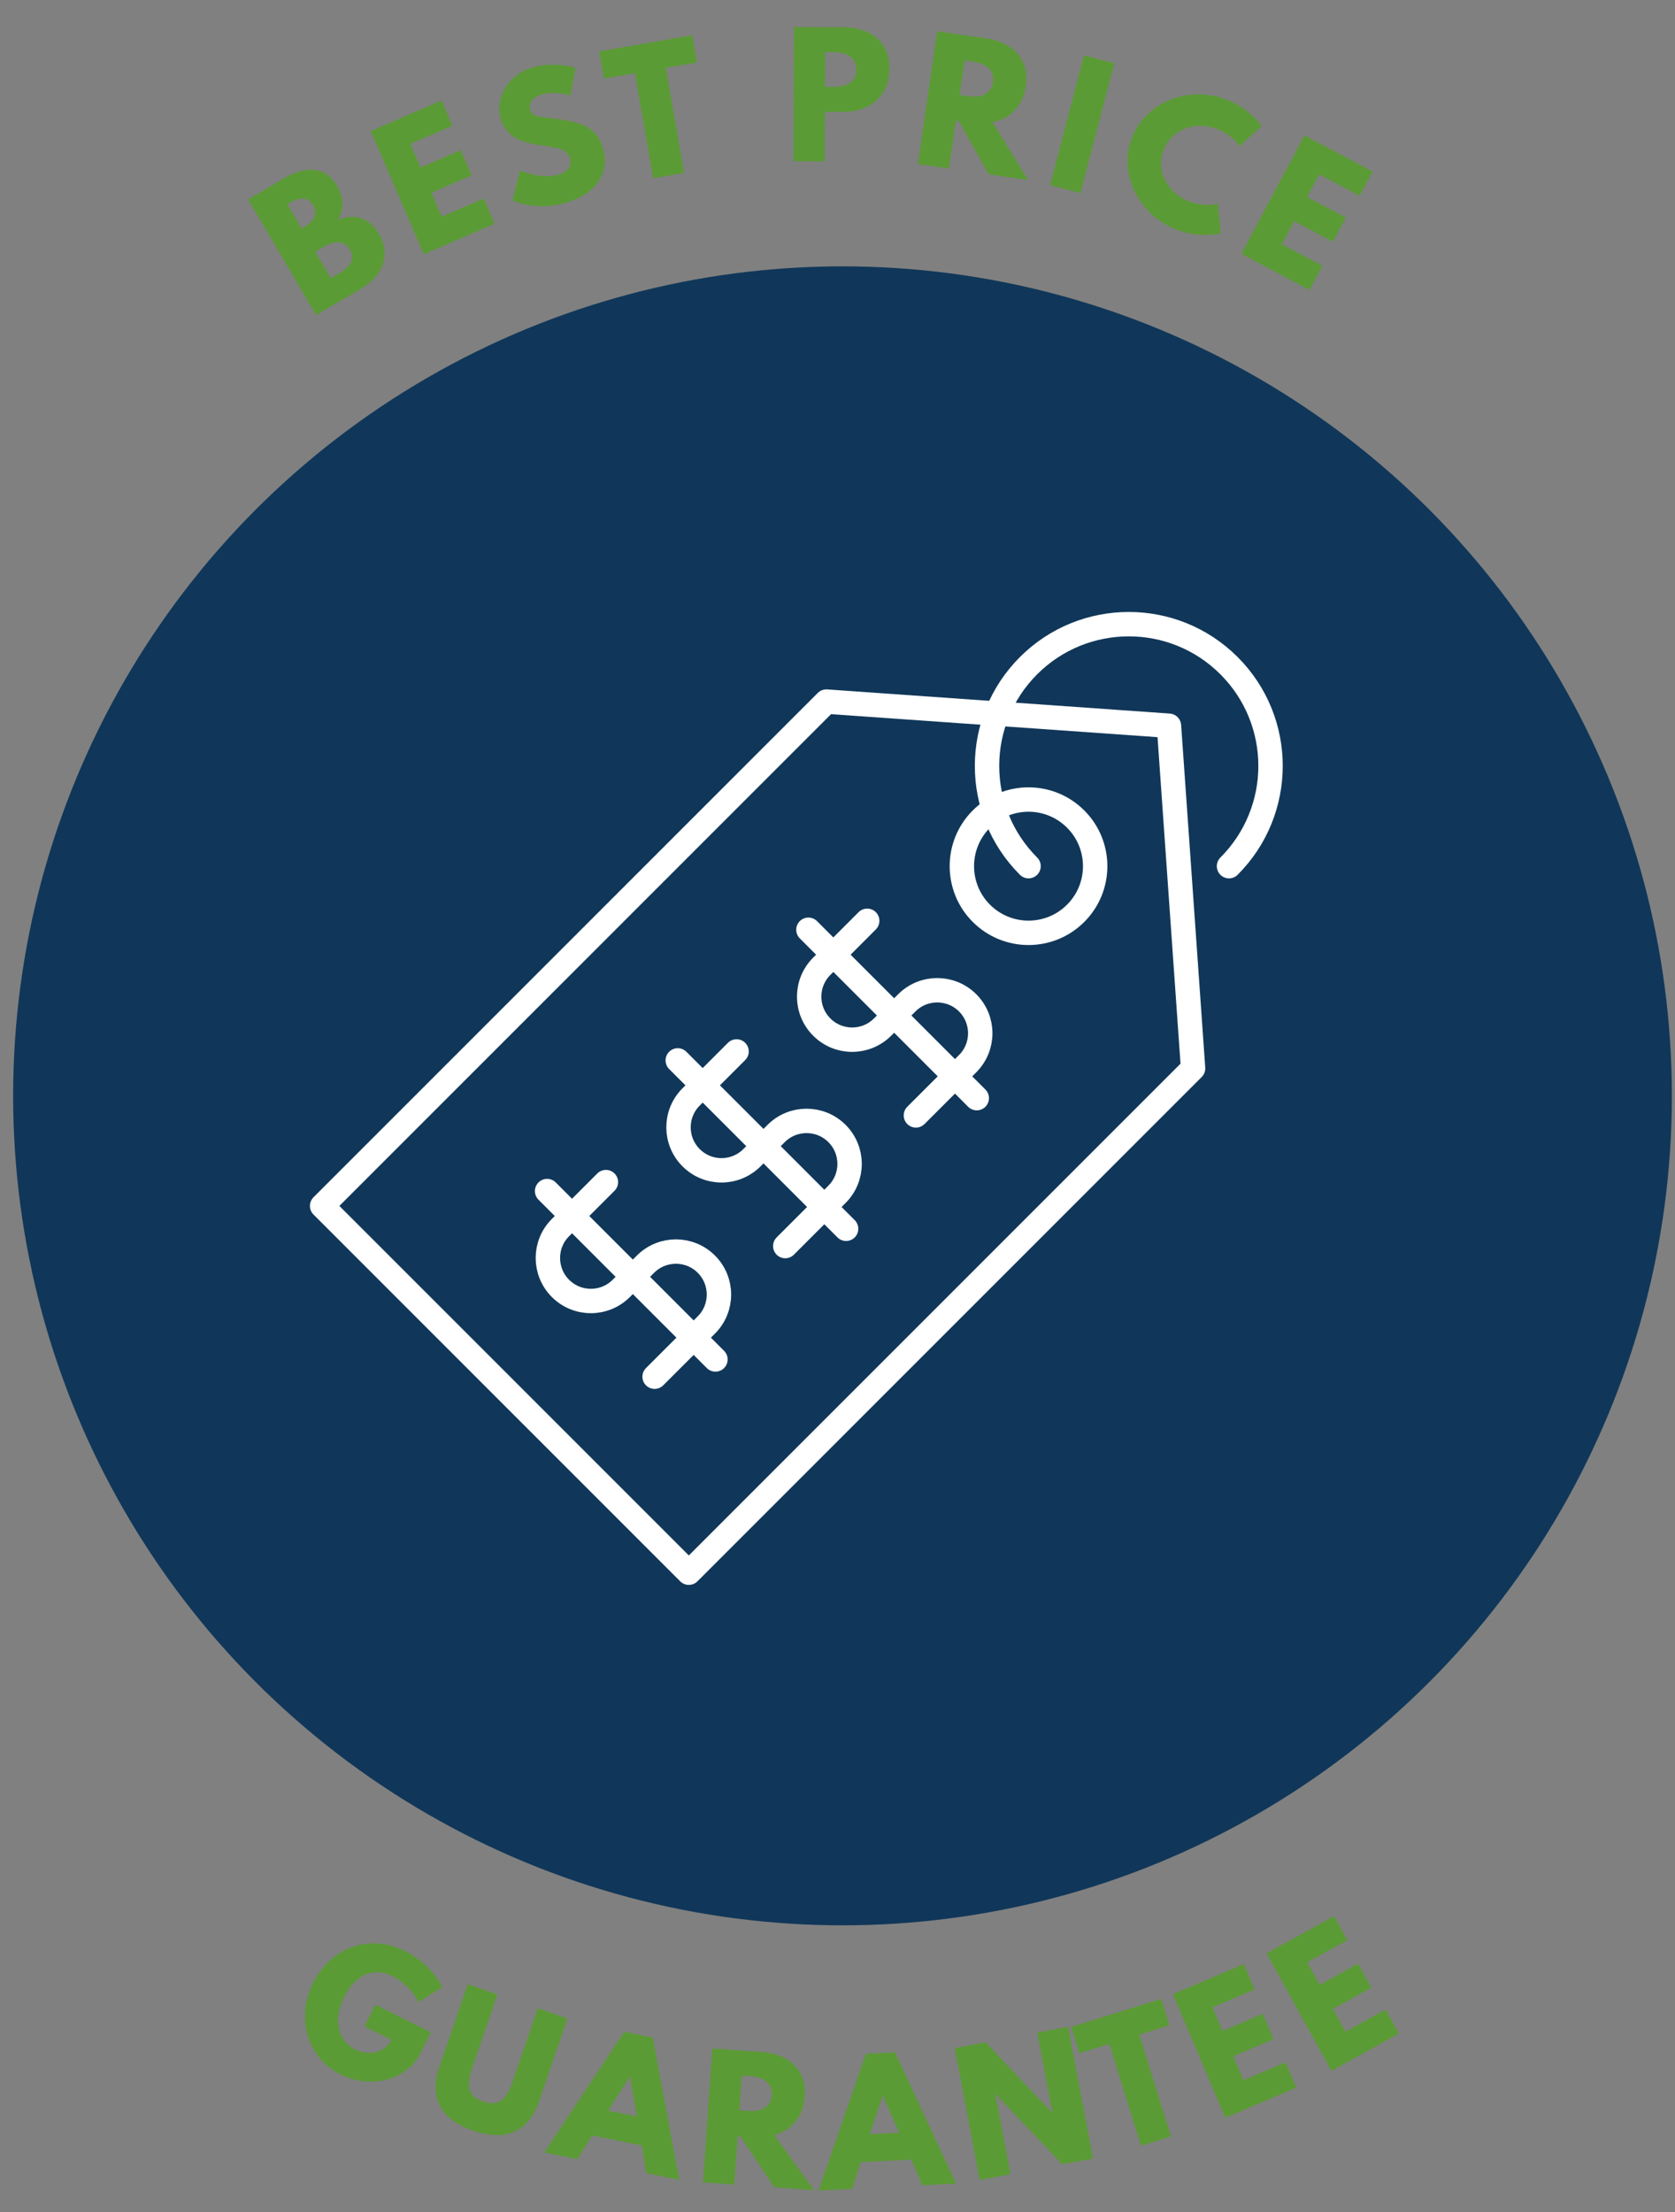 <svg width="103" height="136" viewBox="0 0 103 136" fill="none" xmlns="http://www.w3.org/2000/svg">
<rect x="0" y="0" width="103" height="136" fill="#808080" stroke="none"/>
<path d="M81.87 127.322L77.885 120.098L82.035 117.809L82.852 119.289L80.387 120.648L81.15 122.032L83.51 120.73L84.326 122.21L81.966 123.512L82.739 124.913L85.204 123.553L86.02 125.033L81.87 127.322Z" fill="#5B9B35"/>
<path d="M75.348 130.207L72.126 122.612L76.489 120.76L77.149 122.316L74.558 123.416L75.175 124.87L77.656 123.818L78.316 125.373L75.835 126.426L76.46 127.899L79.052 126.799L79.712 128.355L75.348 130.207Z" fill="#5B9B35"/>
<path d="M70.161 131.927L68.218 125.667L66.37 126.241L65.867 124.622L71.406 122.902L71.909 124.521L70.061 125.095L72.004 131.355L70.161 131.927Z" fill="#5B9B35"/>
<path d="M60.244 134.033L58.712 125.926L60.604 125.569L64.724 129.924L63.787 124.967L65.679 124.61L67.211 132.716L65.32 133.074L61.199 128.718L62.136 133.675L60.244 134.033Z" fill="#5B9B35"/>
<path d="M50.336 134.685L53.247 126.274L55.035 126.182L58.79 134.25L56.717 134.356L56.045 132.779L52.919 132.939L52.408 134.578L50.336 134.685ZM53.487 131.218L55.299 131.125L54.276 128.839L53.487 131.218Z" fill="#5B9B35"/>
<path d="M43.23 134.181L43.803 125.951L46.846 126.163C47.414 126.203 47.903 126.339 48.311 126.571C48.719 126.8 49.027 127.112 49.233 127.508C49.439 127.903 49.524 128.37 49.486 128.909C49.458 129.311 49.364 129.672 49.205 129.992C49.05 130.308 48.837 130.576 48.568 130.794C48.299 131.01 47.979 131.168 47.608 131.269L50.058 134.657L47.619 134.487L45.541 131.36L45.357 131.348L45.15 134.315L43.23 134.181ZM45.468 129.751L45.972 129.786C46.278 129.808 46.538 129.786 46.753 129.721C46.968 129.652 47.135 129.542 47.252 129.39C47.373 129.238 47.441 129.049 47.457 128.822C47.482 128.473 47.379 128.199 47.149 127.999C46.919 127.799 46.576 127.683 46.12 127.652L45.617 127.617L45.468 129.751Z" fill="#5B9B35"/>
<path d="M33.471 132.34L38.386 124.92L40.14 125.276L41.767 134.024L39.733 133.611L39.475 131.916L36.408 131.293L35.505 132.753L33.471 132.34ZM37.386 129.768L39.165 130.129L38.742 127.66L37.386 129.768Z" fill="#5B9B35"/>
<path d="M29.104 131.004C28.095 130.658 27.414 130.152 27.061 129.485C26.713 128.816 26.703 128 27.033 127.039L28.76 121.996L30.586 122.622L29.042 127.13C28.834 127.735 28.781 128.194 28.882 128.507C28.985 128.821 29.263 129.055 29.714 129.21C30.168 129.365 30.531 129.351 30.802 129.165C31.077 128.981 31.318 128.586 31.525 127.981L33.069 123.473L34.895 124.098L33.168 129.141C32.838 130.102 32.331 130.741 31.645 131.055C30.96 131.367 30.113 131.35 29.104 131.004Z" fill="#5B9B35"/>
<path d="M20.946 127.549C20.442 127.297 20.018 126.967 19.675 126.557C19.336 126.146 19.089 125.686 18.933 125.176C18.779 124.663 18.726 124.128 18.773 123.571C18.823 123.015 18.985 122.462 19.259 121.913C19.521 121.388 19.855 120.938 20.262 120.564C20.668 120.189 21.122 119.909 21.625 119.724C22.128 119.536 22.659 119.458 23.217 119.49C23.776 119.519 24.337 119.674 24.901 119.956C25.202 120.106 25.498 120.293 25.789 120.516C26.08 120.739 26.347 120.992 26.59 121.273C26.835 121.552 27.037 121.85 27.195 122.167L25.727 123.105C25.58 122.772 25.361 122.461 25.068 122.174C24.776 121.886 24.473 121.664 24.16 121.508C23.853 121.355 23.555 121.273 23.265 121.263C22.976 121.253 22.702 121.306 22.442 121.423C22.185 121.536 21.946 121.708 21.727 121.938C21.513 122.166 21.325 122.443 21.163 122.768C20.984 123.126 20.87 123.471 20.819 123.803C20.769 124.136 20.775 124.444 20.838 124.729C20.904 125.015 21.022 125.268 21.192 125.487C21.362 125.706 21.576 125.879 21.832 126.007C22.041 126.111 22.254 126.177 22.472 126.203C22.694 126.228 22.906 126.217 23.109 126.169C23.316 126.12 23.5 126.036 23.659 125.918C23.823 125.799 23.95 125.648 24.041 125.466L24.068 125.412L22.417 124.589L23.082 123.256L26.491 124.956L25.848 126.245C25.639 126.665 25.35 127.013 24.982 127.288C24.618 127.561 24.209 127.755 23.753 127.87C23.301 127.984 22.833 128.015 22.348 127.963C21.864 127.912 21.396 127.773 20.946 127.549Z" fill="#5B9B35"/>
<path d="M76.338 15.603L80.216 8.321L84.4 10.549L83.605 12.04L81.121 10.717L80.378 12.112L82.757 13.379L81.963 14.87L79.584 13.604L78.832 15.016L81.316 16.339L80.522 17.831L76.338 15.603Z" fill="#5B9B35"/>
<path d="M72.361 14.12C71.779 13.898 71.268 13.586 70.829 13.184C70.391 12.778 70.044 12.318 69.787 11.803C69.531 11.285 69.383 10.741 69.343 10.173C69.302 9.605 69.387 9.045 69.596 8.494C69.807 7.939 70.117 7.463 70.525 7.065C70.937 6.666 71.409 6.359 71.94 6.144C72.476 5.927 73.04 5.813 73.632 5.803C74.229 5.791 74.817 5.895 75.396 6.116C75.867 6.295 76.292 6.532 76.672 6.826C77.052 7.12 77.352 7.429 77.572 7.751L76.222 8.993C76.087 8.777 75.896 8.574 75.651 8.385C75.406 8.195 75.135 8.044 74.839 7.931C74.496 7.801 74.156 7.736 73.817 7.735C73.478 7.735 73.159 7.793 72.857 7.91C72.559 8.028 72.296 8.199 72.068 8.423C71.845 8.645 71.672 8.914 71.552 9.232C71.431 9.55 71.379 9.868 71.398 10.185C71.42 10.5 71.504 10.801 71.648 11.088C71.795 11.376 71.996 11.632 72.249 11.857C72.502 12.082 72.8 12.259 73.143 12.389C73.439 12.502 73.741 12.569 74.051 12.591C74.36 12.612 74.637 12.587 74.881 12.516L75.064 14.341C74.702 14.431 74.281 14.463 73.802 14.438C73.325 14.41 72.844 14.303 72.361 14.12Z" fill="#5B9B35"/>
<path d="M64.573 11.385L66.66 3.403L68.523 3.89L66.435 11.872L64.573 11.385Z" fill="#5B9B35"/>
<path d="M56.445 10.088L57.629 1.923L60.648 2.361C61.212 2.443 61.689 2.614 62.078 2.876C62.469 3.135 62.752 3.469 62.928 3.879C63.105 4.288 63.154 4.76 63.077 5.295C63.019 5.694 62.898 6.047 62.716 6.354C62.537 6.658 62.305 6.909 62.021 7.107C61.736 7.302 61.405 7.435 61.028 7.509L63.219 11.07L60.8 10.719L58.96 7.446L58.777 7.42L58.35 10.364L56.445 10.088ZM59.007 5.836L59.507 5.909C59.81 5.953 60.071 5.95 60.291 5.901C60.511 5.849 60.685 5.751 60.813 5.608C60.945 5.466 61.027 5.282 61.06 5.058C61.11 4.711 61.028 4.43 60.813 4.214C60.599 3.997 60.266 3.856 59.814 3.791L59.314 3.718L59.007 5.836Z" fill="#5B9B35"/>
<path d="M48.796 9.915L48.822 1.665L51.873 1.675C52.406 1.677 52.884 1.772 53.307 1.96C53.733 2.148 54.07 2.431 54.319 2.808C54.568 3.186 54.691 3.661 54.689 4.235C54.687 4.805 54.561 5.287 54.309 5.683C54.058 6.076 53.719 6.375 53.291 6.58C52.867 6.782 52.389 6.882 51.855 6.88L50.73 6.877L50.721 9.922L48.796 9.915ZM50.736 5.347L51.24 5.348C51.477 5.349 51.704 5.318 51.921 5.256C52.138 5.193 52.315 5.085 52.452 4.932C52.589 4.779 52.658 4.565 52.659 4.288C52.66 4.008 52.592 3.791 52.456 3.637C52.32 3.48 52.144 3.37 51.927 3.306C51.711 3.241 51.484 3.209 51.248 3.208L50.742 3.207L50.736 5.347Z" fill="#5B9B35"/>
<path d="M40.163 10.957L39.044 4.498L37.138 4.828L36.849 3.158L42.564 2.168L42.853 3.839L40.946 4.169L42.065 10.628L40.163 10.957Z" fill="#5B9B35"/>
<path d="M34.79 12.467C34.439 12.571 34.098 12.635 33.768 12.659C33.439 12.686 33.131 12.685 32.844 12.655C32.56 12.623 32.304 12.577 32.074 12.516C31.847 12.455 31.659 12.388 31.51 12.318L31.978 10.491C32.13 10.547 32.299 10.603 32.486 10.659C32.676 10.715 32.875 10.759 33.083 10.791C33.29 10.824 33.501 10.838 33.715 10.834C33.93 10.83 34.138 10.799 34.339 10.739C34.531 10.683 34.688 10.607 34.809 10.512C34.931 10.418 35.014 10.304 35.059 10.173C35.103 10.042 35.102 9.895 35.053 9.732C35.009 9.581 34.936 9.462 34.834 9.374C34.733 9.282 34.599 9.209 34.43 9.154C34.261 9.1 34.053 9.053 33.805 9.015C33.56 8.972 33.27 8.927 32.937 8.88C32.689 8.841 32.452 8.784 32.225 8.709C31.997 8.633 31.789 8.533 31.599 8.408C31.41 8.283 31.247 8.132 31.111 7.953C30.975 7.774 30.871 7.564 30.801 7.325C30.709 7.014 30.684 6.699 30.725 6.377C30.769 6.055 30.875 5.746 31.041 5.45C31.211 5.154 31.44 4.892 31.727 4.665C32.017 4.433 32.362 4.259 32.761 4.141C33.04 4.059 33.336 4.009 33.65 3.989C33.967 3.969 34.276 3.975 34.578 4.008C34.879 4.041 35.148 4.099 35.385 4.182L35.07 5.875C34.886 5.815 34.69 5.771 34.484 5.745C34.281 5.715 34.078 5.705 33.876 5.715C33.675 5.726 33.483 5.758 33.3 5.812C33.112 5.868 32.959 5.944 32.841 6.041C32.726 6.134 32.647 6.243 32.603 6.366C32.562 6.486 32.562 6.613 32.601 6.748C32.63 6.847 32.676 6.927 32.74 6.988C32.802 7.046 32.883 7.092 32.983 7.125C33.086 7.154 33.209 7.178 33.354 7.198C33.499 7.218 33.668 7.238 33.861 7.258C34.301 7.312 34.699 7.376 35.054 7.449C35.408 7.518 35.717 7.618 35.981 7.749C36.249 7.878 36.472 8.053 36.651 8.271C36.832 8.485 36.972 8.76 37.071 9.096C37.225 9.617 37.231 10.1 37.091 10.544C36.954 10.988 36.689 11.375 36.297 11.706C35.903 12.034 35.401 12.287 34.79 12.467Z" fill="#5B9B35"/>
<path d="M26.064 15.634L22.797 8.058L27.149 6.181L27.819 7.733L25.234 8.848L25.859 10.299L28.334 9.232L29.003 10.784L26.529 11.851L27.162 13.32L29.747 12.205L30.416 13.757L26.064 15.634Z" fill="#5B9B35"/>
<path d="M19.433 19.374L15.258 12.258L17.497 10.945C18.175 10.547 18.797 10.382 19.362 10.448C19.926 10.515 20.384 10.847 20.735 11.445C21.16 12.17 21.171 12.859 20.766 13.514C21.302 13.308 21.787 13.278 22.221 13.425C22.656 13.573 23.015 13.889 23.3 14.375C23.548 14.798 23.665 15.218 23.651 15.636C23.639 16.049 23.505 16.44 23.251 16.81C22.997 17.175 22.633 17.497 22.159 17.775L19.433 19.374ZM18.545 14.046L18.718 13.945C19.037 13.758 19.242 13.55 19.332 13.323C19.426 13.094 19.401 12.858 19.258 12.613C19.115 12.369 18.926 12.235 18.691 12.21C18.459 12.184 18.178 12.267 17.847 12.461L17.675 12.563L18.545 14.046ZM20.344 17.112L20.818 16.834C21.212 16.603 21.467 16.365 21.582 16.119C21.697 15.874 21.676 15.618 21.519 15.351C21.359 15.077 21.138 14.929 20.857 14.904C20.574 14.877 20.242 14.975 19.859 15.2L19.385 15.478L20.344 17.112Z" fill="#5B9B35"/>
<circle cx="51.808" cy="67.376" r="51" fill="#103759"/>
<path d="M42.358 96.695L19.808 74.144L50.816 43.136L71.882 44.621L73.365 65.688L42.358 96.695Z" stroke="white" stroke-width="1.5" stroke-linecap="round" stroke-linejoin="round"/>
<path d="M37.259 72.68L34.465 75.476C33.432 76.507 33.432 78.181 34.465 79.215C35.497 80.248 37.171 80.248 38.204 79.215L39.694 77.724C40.728 76.693 42.402 76.693 43.435 77.724C44.468 78.758 44.468 80.432 43.435 81.465L40.253 84.645" stroke="white" stroke-width="1.5" stroke-linecap="round" stroke-linejoin="round"/>
<path d="M33.643 73.231L43.995 83.584" stroke="white" stroke-width="1.5" stroke-linecap="round" stroke-linejoin="round"/>
<path d="M45.293 64.646L42.499 67.442C41.465 68.474 41.465 70.148 42.499 71.181C43.531 72.214 45.205 72.214 46.238 71.181L47.728 69.691C48.761 68.659 50.436 68.659 51.469 69.691C52.502 70.724 52.502 72.398 51.469 73.431L48.287 76.612" stroke="white" stroke-width="1.5" stroke-linecap="round" stroke-linejoin="round"/>
<path d="M41.677 65.197L52.029 75.55" stroke="white" stroke-width="1.5" stroke-linecap="round" stroke-linejoin="round"/>
<path d="M53.327 56.614L50.533 59.409C49.499 60.441 49.499 62.115 50.533 63.148C51.564 64.182 53.238 64.182 54.272 63.148L55.762 61.658C56.795 60.626 58.469 60.626 59.503 61.658C60.536 62.691 60.536 64.365 59.503 65.399L56.321 68.579" stroke="white" stroke-width="1.5" stroke-linecap="round" stroke-linejoin="round"/>
<path d="M49.712 57.165L60.064 67.518" stroke="white" stroke-width="1.5" stroke-linecap="round" stroke-linejoin="round"/>
<path d="M63.248 53.255C59.844 49.852 59.844 44.331 63.248 40.928C66.652 37.525 72.172 37.525 75.575 40.928C78.98 44.33 78.98 49.85 75.575 53.255" stroke="white" stroke-width="1.5" stroke-linecap="round" stroke-linejoin="round"/>
<path d="M66.144 56.154C64.544 57.754 61.948 57.754 60.348 56.154C58.747 54.555 58.747 51.958 60.348 50.358C61.948 48.758 64.544 48.758 66.144 50.358C67.745 51.958 67.745 54.555 66.144 56.154Z" stroke="white" stroke-width="1.5" stroke-linecap="round" stroke-linejoin="round"/>
</svg>
